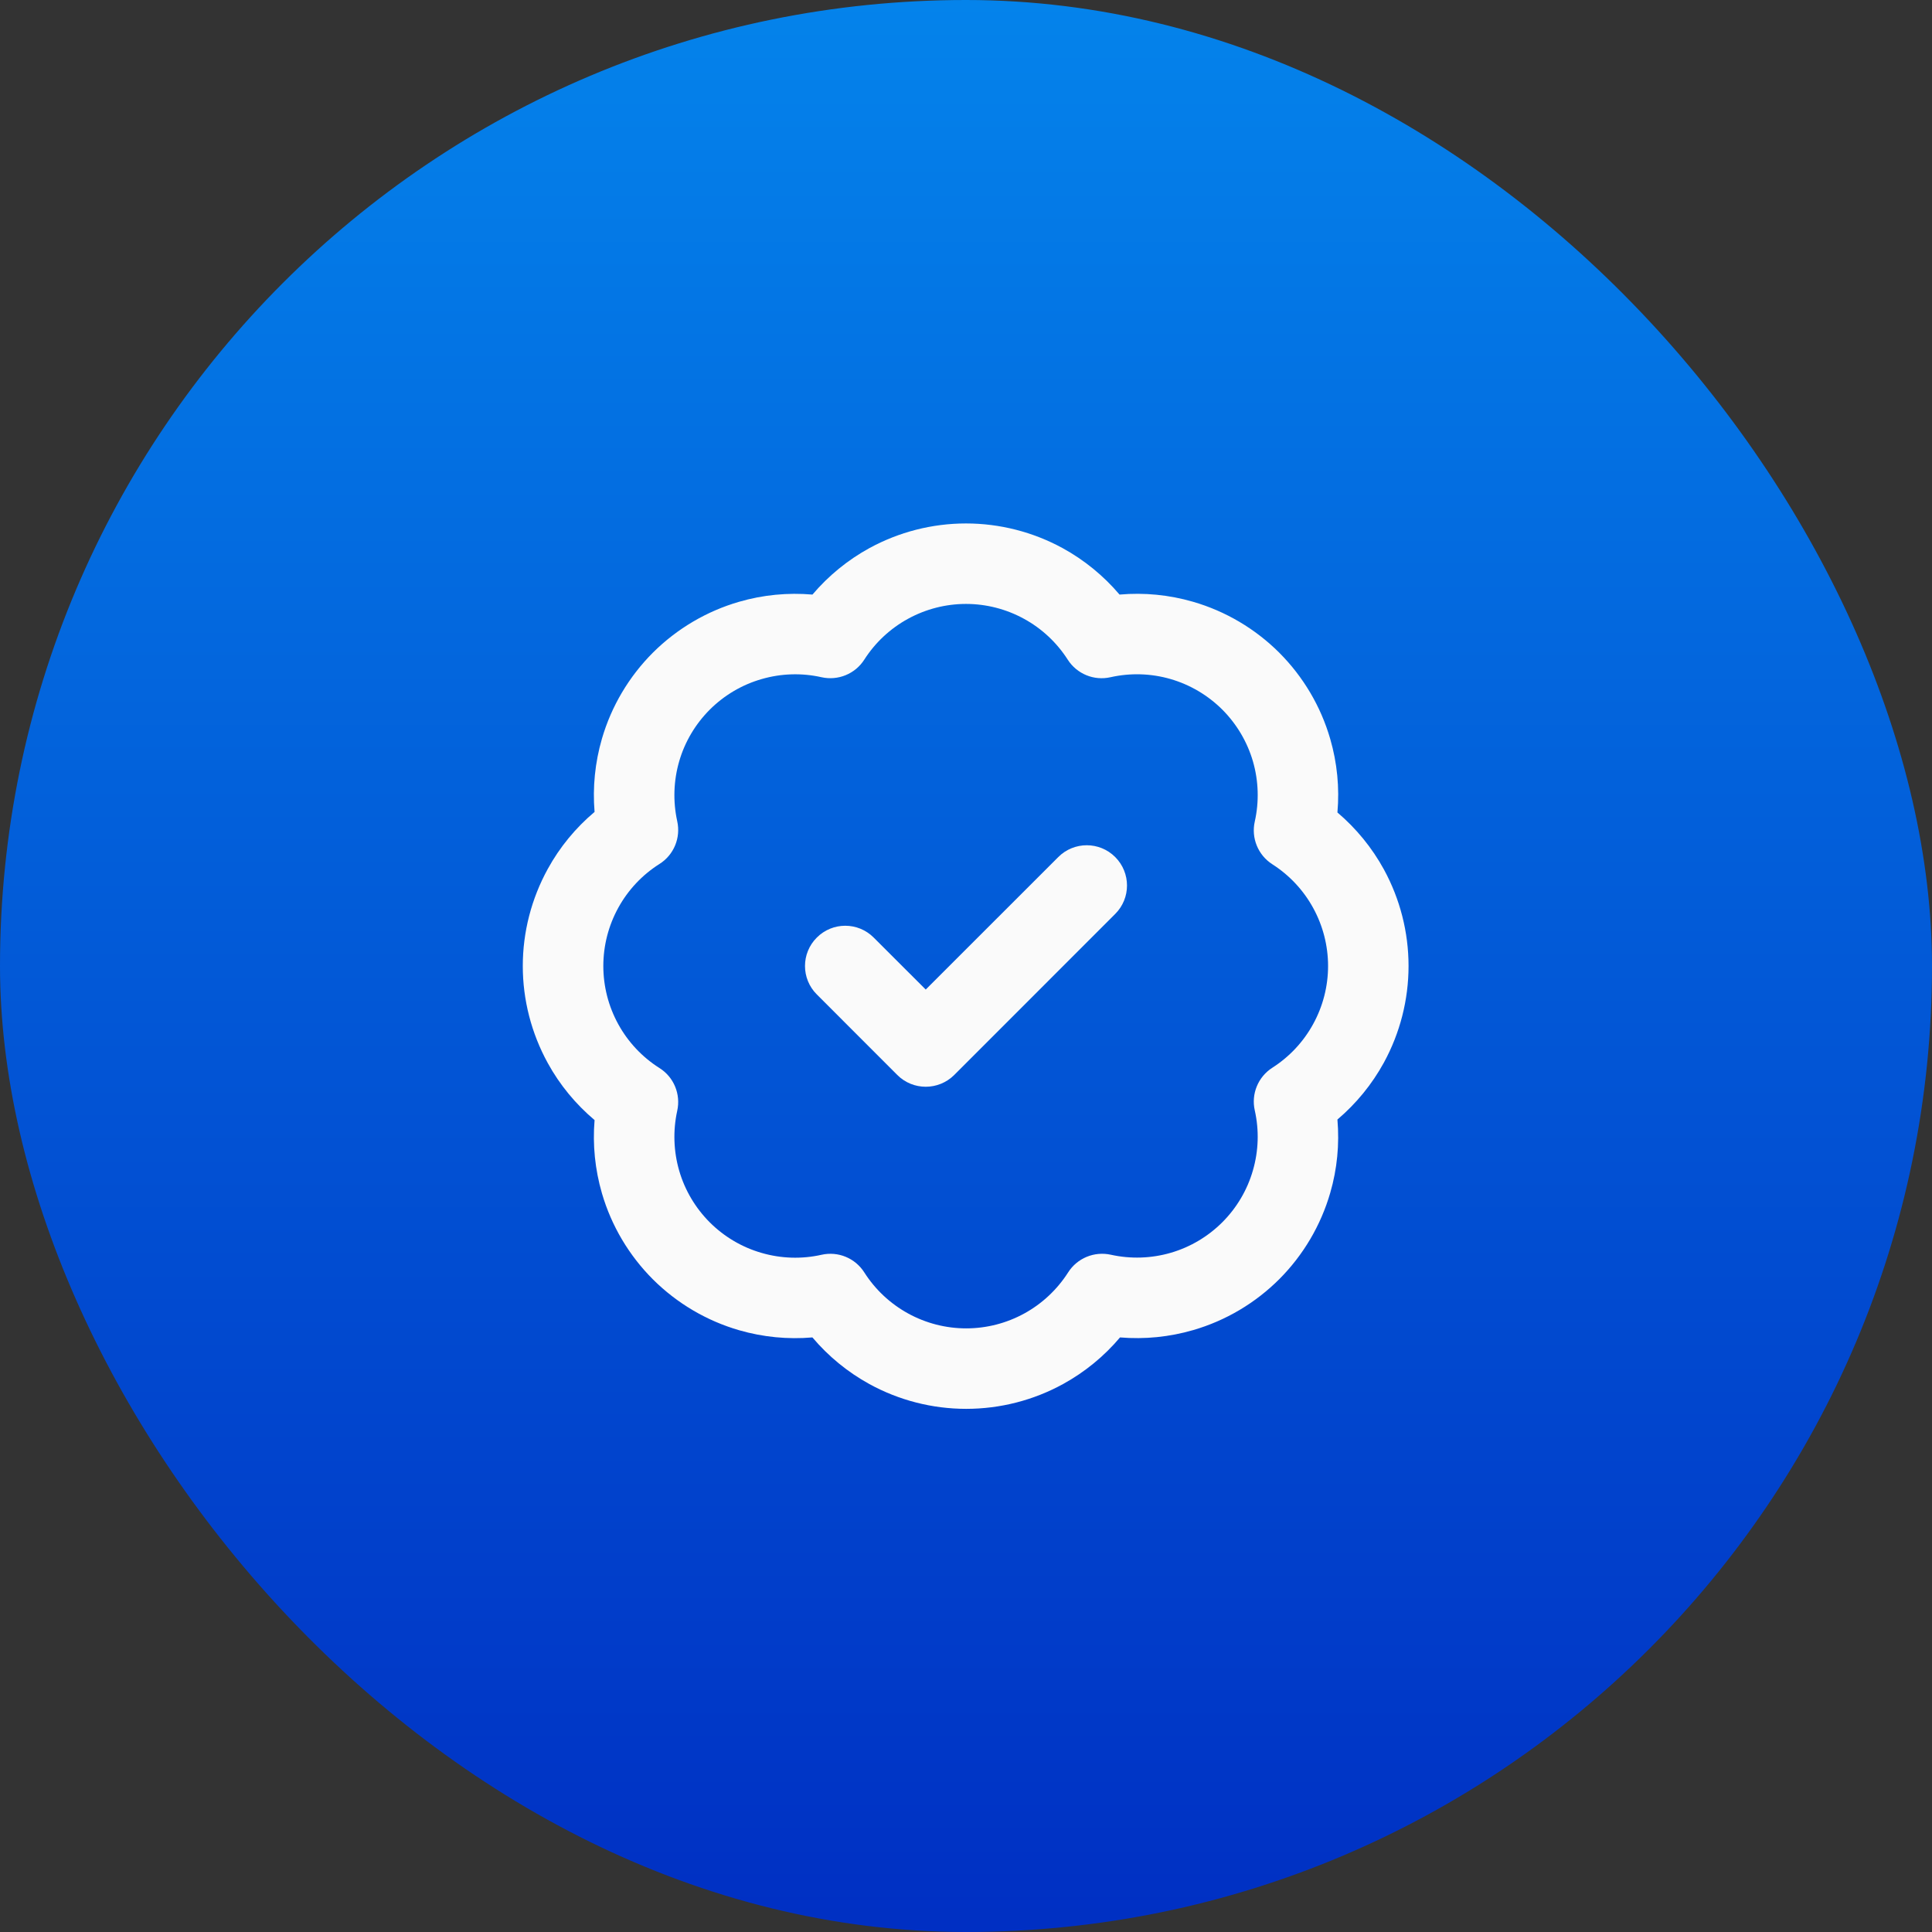 <svg width="32" height="32" viewBox="0 0 32 32" fill="none" xmlns="http://www.w3.org/2000/svg">
<rect x="0" y="0" width="32" height="32" fill="#333333" stroke="none"/>
<rect width="32" height="32" rx="16" fill="url(#paint0_linear_658_7794)"/>
<g clip-path="url(#clip0_658_7794)">
<path fill-rule="evenodd" clip-rule="evenodd" d="M16 10.003C15.664 10.003 15.334 10.088 15.04 10.249C14.745 10.41 14.496 10.643 14.315 10.926C14.164 11.162 13.881 11.278 13.607 11.217C13.279 11.143 12.937 11.154 12.614 11.248C12.29 11.341 11.996 11.515 11.757 11.753C11.519 11.991 11.344 12.285 11.25 12.608C11.156 12.932 11.145 13.273 11.217 13.602C11.278 13.877 11.161 14.16 10.923 14.31C10.638 14.49 10.403 14.74 10.241 15.035C10.078 15.331 9.993 15.663 9.993 16C9.993 16.337 10.078 16.669 10.241 16.965C10.403 17.26 10.638 17.51 10.923 17.69C11.161 17.84 11.278 18.123 11.217 18.398C11.145 18.727 11.156 19.068 11.25 19.392C11.344 19.715 11.519 20.009 11.757 20.247C11.996 20.485 12.29 20.659 12.614 20.752C12.937 20.846 13.279 20.857 13.607 20.783C13.882 20.721 14.165 20.838 14.316 21.076C14.496 21.359 14.746 21.593 15.041 21.755C15.336 21.917 15.667 22.002 16.003 22.002C16.34 22.002 16.671 21.917 16.966 21.755C17.261 21.593 17.51 21.359 17.691 21.076C17.841 20.839 18.124 20.722 18.398 20.782C18.727 20.855 19.068 20.844 19.392 20.75C19.715 20.656 20.009 20.481 20.247 20.243C20.485 20.004 20.659 19.71 20.752 19.386C20.846 19.063 20.857 18.721 20.783 18.392C20.721 18.119 20.838 17.836 21.074 17.685C21.357 17.504 21.59 17.255 21.751 16.96C21.912 16.666 21.997 16.336 21.997 16C21.997 15.664 21.912 15.334 21.751 15.04C21.59 14.745 21.357 14.496 21.074 14.315C20.838 14.164 20.721 13.881 20.783 13.607C20.857 13.278 20.846 12.935 20.753 12.612C20.659 12.288 20.484 11.993 20.246 11.754C20.007 11.516 19.712 11.341 19.388 11.247C19.064 11.153 18.722 11.143 18.393 11.217C18.119 11.279 17.836 11.162 17.685 10.926C17.504 10.643 17.255 10.41 16.96 10.249C16.666 10.088 16.336 10.003 16 10.003ZM14.399 9.079C14.89 8.811 15.44 8.67 16 8.67C16.559 8.67 17.11 8.811 17.601 9.079C17.96 9.276 18.279 9.537 18.543 9.848C18.951 9.812 19.363 9.852 19.76 9.967C20.299 10.123 20.791 10.414 21.189 10.811C21.586 11.209 21.877 11.7 22.033 12.24C22.148 12.636 22.188 13.049 22.152 13.457C22.463 13.721 22.724 14.04 22.921 14.399C23.189 14.89 23.33 15.44 23.33 16C23.33 16.559 23.189 17.11 22.921 17.601C22.724 17.96 22.463 18.279 22.152 18.543C22.187 18.95 22.148 19.362 22.033 19.757C21.877 20.296 21.587 20.787 21.191 21.185C20.794 21.582 20.304 21.873 19.765 22.03C19.37 22.145 18.959 22.186 18.551 22.152C18.288 22.464 17.968 22.726 17.608 22.924C17.116 23.194 16.564 23.335 16.003 23.335C15.443 23.335 14.891 23.194 14.399 22.924C14.039 22.726 13.72 22.464 13.456 22.152C13.049 22.187 12.638 22.147 12.243 22.033C11.704 21.877 11.213 21.587 10.815 21.191C10.418 20.794 10.127 20.304 9.97 19.765C9.855 19.37 9.814 18.959 9.848 18.552C9.535 18.288 9.271 17.969 9.073 17.608C8.802 17.115 8.659 16.562 8.659 16C8.659 15.438 8.802 14.885 9.073 14.392C9.271 14.031 9.535 13.711 9.848 13.448C9.814 13.041 9.855 12.63 9.97 12.235C10.127 11.696 10.418 11.206 10.815 10.809C11.213 10.413 11.704 10.123 12.243 9.967C12.638 9.852 13.05 9.813 13.457 9.848C13.721 9.537 14.04 9.276 14.399 9.079Z" fill="#FAFAFA"/>
<path fill-rule="evenodd" clip-rule="evenodd" d="M18.471 14.195C18.732 14.456 18.732 14.878 18.471 15.138L15.805 17.805C15.544 18.065 15.122 18.065 14.862 17.805L13.529 16.471C13.268 16.211 13.268 15.789 13.529 15.529C13.789 15.268 14.211 15.268 14.471 15.529L15.333 16.39L17.529 14.195C17.789 13.935 18.211 13.935 18.471 14.195Z" fill="#FAFAFA"/>
</g>
<defs>
<linearGradient id="paint0_linear_658_7794" x1="16" y1="0" x2="16" y2="32" gradientUnits="userSpaceOnUse">
<stop stop-color="#0483EB"/>
<stop offset="1" stop-color="#002FC3"/>
</linearGradient>
<clipPath id="clip0_658_7794">
<rect width="16" height="16" fill="white" transform="translate(8 8)"/>
</clipPath>
</defs>
</svg>
